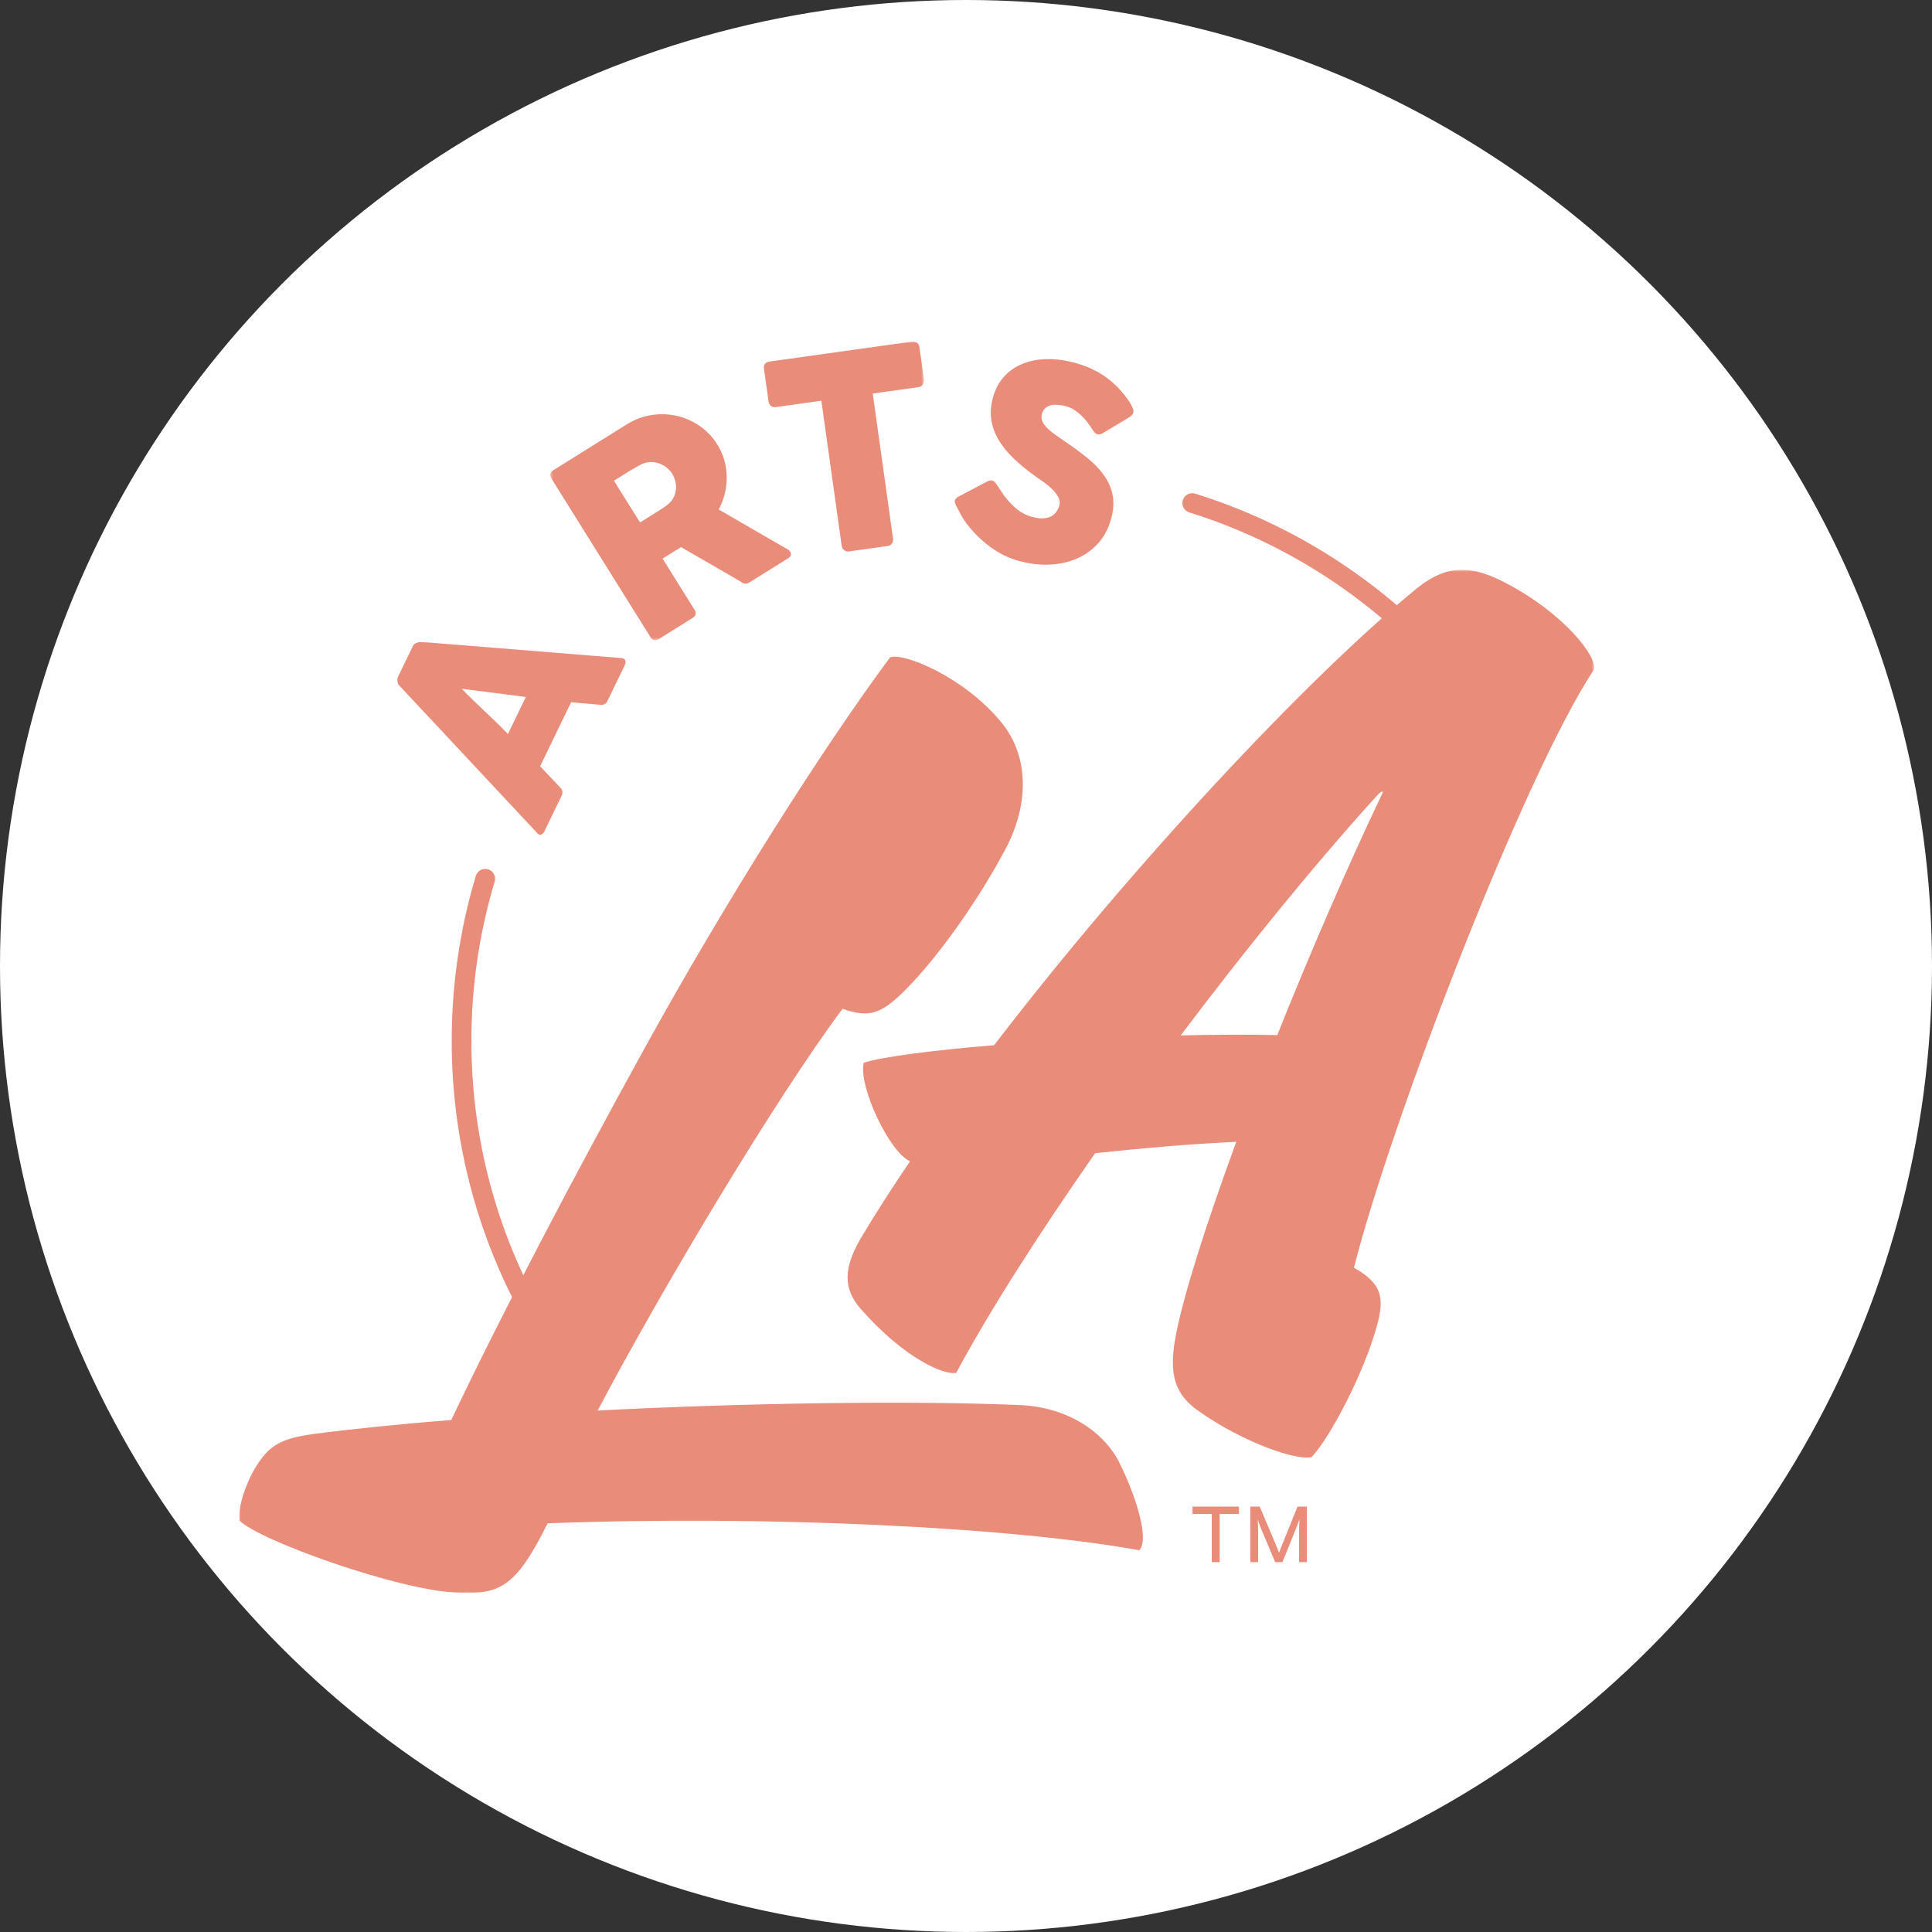 <?xml version="1.0" encoding="UTF-8"?>
<svg width="735px" height="735px" viewBox="0 0 735 735" version="1.1" xmlns="http://www.w3.org/2000/svg" xmlns:xlink="http://www.w3.org/1999/xlink">
    <rect x="0" y="0" width="735" height="735" fill="#333333" stroke="none"/>
    <!-- Generator: Sketch 59.1 (86144) - https://sketch.com -->
    <title>Custom Preset</title>
    <desc>Created with Sketch.</desc>
    <defs>
        <polygon id="path-1" points="7.35849088e-05 0.751 515.507 0.751 515.507 390 7.35849088e-05 390"></polygon>
        <polygon id="path-3" points="0.349 0.922 142.529 0.922 142.529 114.577 0.349 114.577"></polygon>
        <polygon id="path-5" points="0.349 0.922 142.529 0.922 142.529 114.577 0.349 114.577"></polygon>
    </defs>
    <g id="Custom-Preset" stroke="none" stroke-width="1" fill="none" fill-rule="evenodd">
        <g id="artsla">
            <circle id="Oval" fill="#FFFFFF" fill-rule="nonzero" cx="367.5" cy="367.5" r="367.5"></circle>
            <g id="Group" transform="translate(91, 129)">
                <g id="Group-3" transform="translate(0, 87)">
                    <g id="Fill-1-Clipped">
                        <mask id="mask-2" fill="white">
                            <use xlink:href="#path-1"></use>
                        </mask>
                        <g id="path-1"></g>
                        <path d="M384.694,378.294 L387.637,378.294 L387.637,365.99 C387.637,364.289 387.482,362.025 387.482,362.025 C387.482,362.025 388.198,364.215 388.839,365.76 L394.128,378.294 L396.88,378.294 L401.941,365.76 C402.582,364.174 403.379,362.025 403.379,362.025 C403.379,362.025 403.224,364.289 403.224,365.99 L403.224,378.294 L406.167,378.294 L406.167,357.156 L402.619,357.156 L396.998,371.083 C396.357,372.669 395.597,374.709 395.597,374.709 C395.597,374.709 394.807,372.669 394.128,371.083 L388.242,357.156 L384.694,357.156 L384.694,378.294 Z M380.341,359.948 L380.341,357.156 L362.673,357.156 L362.673,359.948 L369.998,359.948 L369.998,378.294 L373.016,378.294 L373.016,359.948 L380.341,359.948 Z M432.7,86.833 C407.448,114.755 381.894,146.457 358.184,177.902 C370.887,177.611 383.351,177.552 394.921,177.785 C407.226,146.993 421.205,114.559 435.174,85.236 C434.536,84.945 433.761,85.653 432.7,86.833 Z M515.425,38.669 C488.288,79.751 437.845,211.866 424.101,266.267 C434.875,272.431 435.761,277.72 432.787,288.546 C428.104,305.653 415.364,330.495 407.979,338.326 C402.582,339.768 382.392,333.092 364.919,320.772 C356.1,314.553 353.503,307.132 356.222,292.547 C359.047,277.38 367.597,250.344 379.33,218.383 C362.426,219.158 343.637,220.792 325.626,222.717 C303.247,254.726 284.591,284.208 272.795,306.254 C268.494,307.302 253.232,301.117 236.394,281.866 C229.625,274.138 229.847,266.179 236.818,254.505 C242.306,245.317 248.503,235.679 255.212,225.787 C247.452,222.499 235.46,197.215 237.592,188.3 C244.693,186.036 263.467,183.605 287.196,181.627 C339.594,113.261 406.489,41.774 447.748,8.051 C459.883,-1.868 469.34,-0.717 481.793,5.767 C503.909,17.283 516.664,33.77 515.425,38.669 Z M334.795,340.336 C340.974,352.693 346.451,369.6 342.412,373.769 C293.576,364.902 200.257,360.398 117.326,363.522 C104.917,388.644 98.61,390.746 81.85,389.835 C59.873,388.648 7.866,370.22 0.094,362.459 C-0.573,357.554 2.4,348.517 6.232,342.225 C11.425,333.686 16.135,331.129 28.935,329.462 C43.92,327.5 61.548,325.745 80.68,324.21 C99.303,284.939 126.17,233.694 154.343,182.579 C184.803,127.333 221.333,69.519 247.588,34.132 C252.383,32 275.802,41.454 290.025,58.911 C300.916,72.264 300.135,90.636 291.718,106.637 C282.109,124.884 266.916,146.993 253.616,160.411 C243.929,170.193 239.459,171.152 229.515,167.799 C203.773,202.32 160.522,274.795 136.369,320.61 C193.079,317.714 255.397,316.759 296.914,318.537 C315.921,319.349 329.319,329.373 334.795,340.336 L334.795,340.336 Z" id="Fill-1" fill="#EA8C7A" fill-rule="nonzero" mask="url(#mask-2)"></path>
                    </g>
                </g>
                <path d="M118.278,386.117 C117.043,386.117 115.834,385.507 115.119,384.391 C92.697,349.369 80.844,308.775 80.844,266.996 C80.844,245.622 83.931,224.501 90.019,204.221 C90.615,202.24 92.7,201.115 94.683,201.71 C96.663,202.305 97.787,204.393 97.193,206.374 C91.315,225.955 88.334,246.351 88.334,266.996 C88.334,307.34 99.778,346.538 121.428,380.352 C122.543,382.094 122.035,384.411 120.293,385.526 C119.668,385.926 118.968,386.117 118.278,386.117" id="Fill-4" fill="#EA8C7A" fill-rule="nonzero"></path>
                <path d="M475.79,149.877 C474.596,149.877 473.422,149.307 472.697,148.247 C445.951,109.169 406.444,79.941 361.451,65.946 C359.476,65.332 358.372,63.233 358.987,61.258 C359.6,59.283 361.698,58.177 363.675,58.794 C410.271,73.287 451.185,103.554 478.878,144.016 C480.046,145.723 479.61,148.054 477.903,149.222 C477.256,149.665 476.52,149.877 475.79,149.877" id="Fill-5" fill="#EA8C7A" fill-rule="nonzero"></path>
                <path d="M84.674,133.034 C85.955,134.37 87.353,135.774 88.869,137.243 C90.388,138.715 91.921,140.184 93.478,141.652 C95.032,143.122 96.559,144.588 98.062,146.051 C99.565,147.515 100.953,148.913 102.233,150.25 L109.05,136.157 L84.674,133.034 Z M60.985,131.884 C60.816,131.765 60.666,131.571 60.533,131.297 C60.4,131.025 60.302,130.724 60.237,130.39 C60.171,130.055 60.152,129.724 60.178,129.397 C60.203,129.069 60.277,128.784 60.395,128.539 L66.078,116.788 C66.329,116.267 66.706,115.901 67.205,115.69 C67.703,115.478 68.119,115.339 68.453,115.275 L71.624,115.391 L145.439,121.358 C146.169,121.408 146.644,121.696 146.864,122.216 C147.084,122.739 146.993,123.412 146.595,124.239 L140.221,137.413 C139.881,138.118 139.49,138.597 139.041,138.855 C138.598,139.111 138.019,139.2 137.301,139.115 C135.444,138.973 133.603,138.819 131.777,138.653 C129.95,138.487 128.117,138.319 126.273,138.143 L114.483,162.521 C115.761,163.857 117.031,165.196 118.287,166.539 C119.543,167.884 120.81,169.225 122.091,170.562 C123.031,171.507 123.221,172.56 122.657,173.724 L116.107,187.267 C115.826,187.847 115.439,188.255 114.949,188.49 C114.458,188.724 113.965,188.573 113.473,188.032 L60.985,131.884 L60.985,131.884 Z" id="Fill-6" fill="#EA8C7A" fill-rule="nonzero"></path>
                <g id="Group-10" transform="translate(118, 0)">
                    <g id="Fill-7-Clipped">
                        <mask id="mask-4" fill="white">
                            <use xlink:href="#path-3"></use>
                        </mask>
                        <g id="path-3"></g>
                        <path d="M46.664,51.144 C46.125,50.279 45.426,49.514 44.568,48.846 C43.71,48.18 42.769,47.666 41.743,47.305 C40.715,46.946 39.646,46.772 38.532,46.785 C37.417,46.799 36.326,47.041 35.256,47.507 C34.413,47.955 33.624,48.378 32.891,48.774 C32.157,49.172 31.371,49.634 30.535,50.156 L24.567,53.884 L34.48,69.756 L42.439,64.785 C42.958,64.463 43.41,64.159 43.794,63.878 C44.181,63.597 44.6,63.277 45.056,62.912 C45.993,62.167 46.716,61.303 47.226,60.323 C47.737,59.343 48.046,58.329 48.152,57.281 C48.258,56.231 48.181,55.179 47.92,54.116 C47.659,53.058 47.241,52.069 46.664,51.144 Z M0.806,53.093 C0.426,52.486 0.285,51.905 0.376,51.347 C0.468,50.786 0.83,50.31 1.467,49.914 L29.406,32.464 C32.374,30.61 35.505,29.425 38.794,28.914 C42.08,28.404 45.285,28.499 48.407,29.195 C51.527,29.891 54.439,31.169 57.143,33.026 C59.846,34.885 62.1,37.257 63.9,40.14 C65.125,42.1 66.025,44.135 66.598,46.241 C67.172,48.347 67.467,50.47 67.477,52.605 C67.491,54.742 67.232,56.847 66.701,58.922 C66.173,60.995 65.41,62.964 64.41,64.831 L88.601,78.822 C89.056,79.101 89.612,79.414 90.272,79.763 C90.93,80.112 91.387,80.49 91.637,80.894 C91.926,81.355 91.997,81.803 91.845,82.237 C91.698,82.671 91.362,83.049 90.844,83.375 L76.007,92.638 C75.518,92.947 74.989,93.077 74.418,93.031 C73.848,92.986 73.353,92.754 72.932,92.335 L50.076,79.135 L43.072,83.511 L55.253,103.016 C56.029,104.257 55.752,105.292 54.426,106.12 L41.58,114.142 C41.003,114.504 40.447,114.638 39.91,114.552 C39.377,114.465 38.91,114.105 38.514,113.471 L0.806,53.093 L0.806,53.093 Z" id="Fill-7" fill="#EA8C7A" fill-rule="nonzero" mask="url(#mask-4)"></path>
                    </g>
                    <g id="Fill-9-Clipped">
                        <mask id="mask-6" fill="white">
                            <use xlink:href="#path-5"></use>
                        </mask>
                        <g id="path-3"></g>
                        <path d="M81.611,11.11 C81.519,10.439 81.669,9.869 82.067,9.401 C82.464,8.937 83.001,8.656 83.674,8.559 L138.013,0.949 C138.62,0.866 139.184,0.973 139.707,1.277 C140.229,1.58 140.576,2.097 140.748,2.826 L142.504,15.365 C142.589,15.968 142.46,16.577 142.117,17.19 C141.773,17.802 141.215,18.162 140.44,18.272 L123.017,20.712 L130.761,76.008 C130.846,76.614 130.704,77.192 130.337,77.742 C129.969,78.292 129.432,78.616 128.727,78.714 L113.918,80.789 C113.348,80.87 112.778,80.717 112.211,80.331 C111.643,79.948 111.312,79.418 111.219,78.745 L103.473,23.451 L86.1,25.882 C85.428,25.976 84.833,25.838 84.318,25.465 C83.802,25.092 83.484,24.486 83.367,23.646 L81.611,11.11" id="Fill-9" fill="#EA8C7A" fill-rule="nonzero" mask="url(#mask-6)"></path>
                    </g>
                </g>
                <path d="M288.369,55.606 C288.796,56.224 289.332,57.037 289.982,58.051 C290.629,59.066 291.404,60.108 292.302,61.174 C293.655,62.761 295.061,64.096 296.52,65.179 C297.978,66.265 299.608,67.063 301.407,67.574 C303.076,68.046 304.526,68.254 305.761,68.198 C306.996,68.144 308.03,67.897 308.859,67.462 C309.689,67.025 310.358,66.441 310.869,65.702 C311.377,64.963 311.764,64.137 312.023,63.222 C312.309,62.208 312.183,61.193 311.64,60.176 C311.101,59.158 310.36,58.179 309.426,57.242 C308.49,56.306 307.479,55.446 306.392,54.662 C305.308,53.876 304.366,53.213 303.567,52.668 C300.032,50.183 297.017,47.731 294.521,45.311 C292.028,42.891 290.075,40.431 288.665,37.93 C287.254,35.429 286.388,32.871 286.072,30.256 C285.752,27.642 286.001,24.897 286.815,22.02 C287.677,18.98 289.074,16.394 291.004,14.258 C292.936,12.121 295.287,10.494 298.06,9.374 C300.835,8.254 303.961,7.668 307.44,7.613 C310.918,7.556 314.635,8.091 318.593,9.212 C321.571,10.055 324.328,11.201 326.87,12.646 C329.409,14.092 331.797,15.925 334.029,18.149 C334.953,19.118 335.817,20.096 336.615,21.081 C337.413,22.069 338.096,22.994 338.663,23.862 C339.228,24.729 339.65,25.518 339.925,26.235 C340.201,26.948 340.276,27.519 340.156,27.943 C340.035,28.367 339.817,28.729 339.502,29.029 C339.187,29.329 338.753,29.648 338.198,29.984 L328.424,35.853 C327.709,36.25 327.075,36.37 326.519,36.212 C326.062,36.083 325.682,35.836 325.38,35.467 C325.078,35.099 324.755,34.653 324.408,34.129 L324.076,33.613 C323.58,32.871 323.016,32.092 322.381,31.277 C321.746,30.461 321.038,29.685 320.257,28.953 C319.476,28.219 318.621,27.552 317.697,26.953 C316.771,26.355 315.784,25.908 314.739,25.611 C313.659,25.304 312.619,25.108 311.62,25.018 C310.62,24.928 309.703,24.979 308.874,25.166 C308.043,25.356 307.325,25.708 306.72,26.225 C306.113,26.742 305.681,27.459 305.421,28.373 C305.161,29.29 305.165,30.149 305.433,30.948 C305.701,31.75 306.21,32.566 306.965,33.397 C307.717,34.23 308.701,35.092 309.914,35.983 C311.128,36.875 312.551,37.871 314.184,38.968 C317.325,41.097 320.181,43.206 322.752,45.296 C325.32,47.385 327.425,49.59 329.066,51.91 C330.703,54.229 331.783,56.753 332.298,59.477 C332.815,62.204 332.591,65.267 331.626,68.669 C330.607,72.269 328.946,75.321 326.644,77.831 C324.342,80.341 321.616,82.263 318.462,83.593 C315.312,84.926 311.842,85.665 308.054,85.81 C304.267,85.954 300.378,85.462 296.391,84.329 C292.628,83.263 289.123,81.544 285.872,79.17 C282.623,76.794 279.75,74.03 277.253,70.876 C276.216,69.555 275.378,68.306 274.738,67.133 C274.099,65.959 273.598,65.018 273.233,64.314 L273.126,64.123 C273.112,64.05 273.089,64 273.063,63.974 C273.034,63.948 273.009,63.914 272.986,63.871 C272.971,63.797 272.951,63.748 272.922,63.72 C272.894,63.695 272.868,63.661 272.847,63.62 C272.325,62.585 272.136,61.823 272.275,61.331 C272.434,60.774 272.987,60.257 273.935,59.781 L284.715,54.092 C285.542,53.797 286.169,53.711 286.594,53.831 C286.887,53.914 287.171,54.102 287.442,54.389 C287.712,54.678 288.022,55.084 288.369,55.606" id="Fill-11" fill="#EA8C7A" fill-rule="nonzero"></path>
            </g>
        </g>
    </g>
</svg>